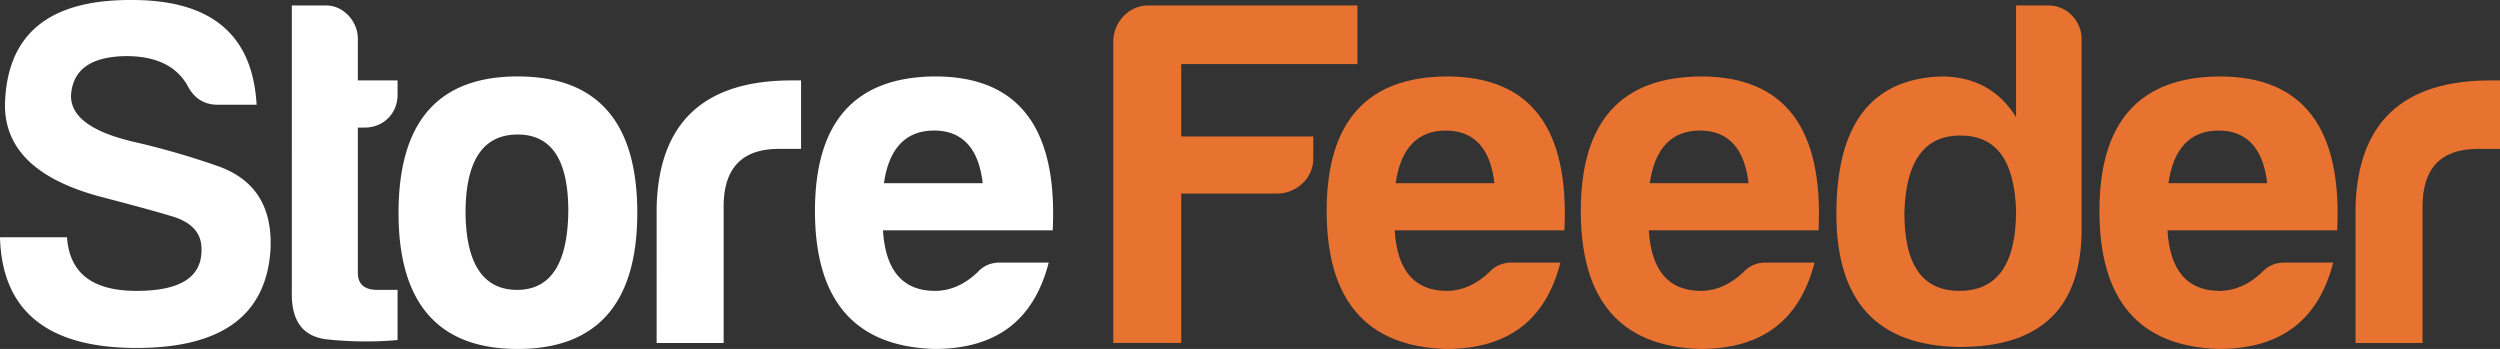 <svg xmlns="http://www.w3.org/2000/svg" viewBox="0 0 1067.83 149.04"><rect x="0" y="0" width="1067.83" height="149.04" fill="#333333" stroke="none"/><path d="M86.08 106.43c0-7-4.24-11.66-13.15-14.2-8.48-2.55-18.23-5.1-28.62-7.85-28.2-7.2-42.19-20.35-42.19-39.43C2.76 14.63 20.78-.21 56.39 0c33.92 0 51.52 14.84 53.22 44.74H93.07c-6.15 0-10.39-2.97-13.14-8.48-4.88-8.27-13.57-12.3-26.08-12.3-15.26.21-22.9 5.94-23.53 16.96 0 9.12 9.11 15.69 27.98 19.93a334.31 334.31 0 0 1 34.35 9.96c16.1 5.51 23.74 17.39 22.9 35.62-1.7 28.2-20.78 42.19-57.25 42.19-38.16 0-57.45-15.9-58.3-47.28h28.62c1.06 15.27 10.81 22.9 29.68 22.9s27.99-5.94 27.77-17.81ZM155.82 54.49h-2.97v62.12c0 4.66 2.76 7.2 8.27 7.2h8.69v21.42c-9.12.85-19.08.85-29.68-.22-10.6-1.06-15.69-7.63-15.48-20.14V2.33h14.63c7.42 0 13.57 6.79 13.57 14.2v17.82h16.96v6.15c0 8.05-6.15 13.99-14 13.99ZM272.2 90.95c0 38.59-17.16 58.1-51.08 58.1s-50.89-19.51-50.89-58.1c0-39 16.96-58.3 50.89-58.3s51.09 19.3 51.09 58.3Zm-73.35 0c.22 21.84 7.64 32.86 22.05 32.86s21.63-11.44 21.84-33.7c0-21.84-7.2-32.65-21.63-32.65-14.84 0-22.26 11.23-22.26 33.5ZM280.47 88.62c.85-36.25 20.14-54.27 57.67-54.27h4.02V63.6h-9.54c-15.68 0-23.53 8.27-23.53 24.6v58.3h-28.62V88.62ZM398.98 149.04c-33.92-1.06-50.88-20.77-50.88-58.94s17.17-57.24 51.3-57.45c35.62 0 52.37 21.84 50.25 65.72h-72.5c1.05 17.17 8.47 25.87 22.25 25.87 6.58 0 12.72-2.76 18.24-8.06 2.54-2.76 5.72-4.03 9.54-4.03h20.77c-6.15 23.75-21.41 36.9-48.97 36.9Zm-21.41-70.8h42.18c-1.7-14.85-8.69-22.48-20.77-22.48s-19.3 7.63-21.41 22.47Z" style="fill:#fff"/><path d="M545.47 82.69h-40.92v63.8h-29.04V17.82c0-8.27 6.57-15.48 14.84-15.48h89.46v25.02h-75.26V58.3h56.4v9.54c0 8.27-7.21 14.84-15.48 14.84ZM617.54 149.04c-33.92-1.06-50.88-20.77-50.88-58.94s17.18-57.24 51.31-57.45c35.62 0 52.37 21.84 50.24 65.72h-72.5c1.06 17.17 8.48 25.87 22.26 25.87 6.57 0 12.72-2.76 18.23-8.06 2.55-2.76 5.73-4.03 9.54-4.03h20.78c-6.15 23.75-21.41 36.9-48.98 36.9Zm-21.4-70.8h42.18c-1.7-14.85-8.69-22.48-20.78-22.48s-19.29 7.63-21.4 22.47ZM726.09 149.04c-33.92-1.06-50.88-20.77-50.88-58.94s17.17-57.24 51.3-57.45c35.62 0 52.37 21.84 50.25 65.72h-72.5c1.05 17.17 8.47 25.87 22.25 25.87 6.57 0 12.72-2.76 18.23-8.06 2.55-2.76 5.73-4.03 9.54-4.03h20.78c-6.15 23.75-21.41 36.9-48.97 36.9Zm-21.42-70.8h42.2c-1.7-14.85-8.7-22.48-20.78-22.48s-19.3 7.63-21.42 22.47ZM889.11 16.54v81.4c0 33.72-17.6 50.47-52.57 50.26-34.77-.64-52.16-19.51-52.16-56.82 0-38.16 14.84-57.67 44.74-58.73 13.99 0 24.8 5.72 32.01 17.39V2.34h14c7.62 0 13.98 6.57 13.98 14.2ZM813.43 90.1c-.21 22.69 7.42 34.14 23.53 34.14s24.17-11.45 24.17-34.13c-.64-21.63-8.48-32.23-23.75-32.23s-23.1 10.6-23.95 32.22ZM947.62 149.04c-33.92-1.06-50.88-20.77-50.88-58.94s17.18-57.24 51.3-57.45c35.62 0 52.37 21.84 50.25 65.72h-72.5c1.06 17.17 8.48 25.87 22.26 25.87 6.57 0 12.72-2.76 18.23-8.06 2.54-2.76 5.72-4.03 9.54-4.03h20.78c-6.15 23.75-21.42 36.9-48.98 36.9Zm-21.4-70.8h42.18c-1.7-14.85-8.7-22.48-20.78-22.48s-19.29 7.63-21.4 22.47ZM1006.13 88.62c.85-36.25 20.14-54.27 57.67-54.27h4.03V63.6h-9.54c-15.7 0-23.54 8.27-23.54 24.6v58.3h-28.62V88.62Z" style="fill:#e87331"/></svg>
